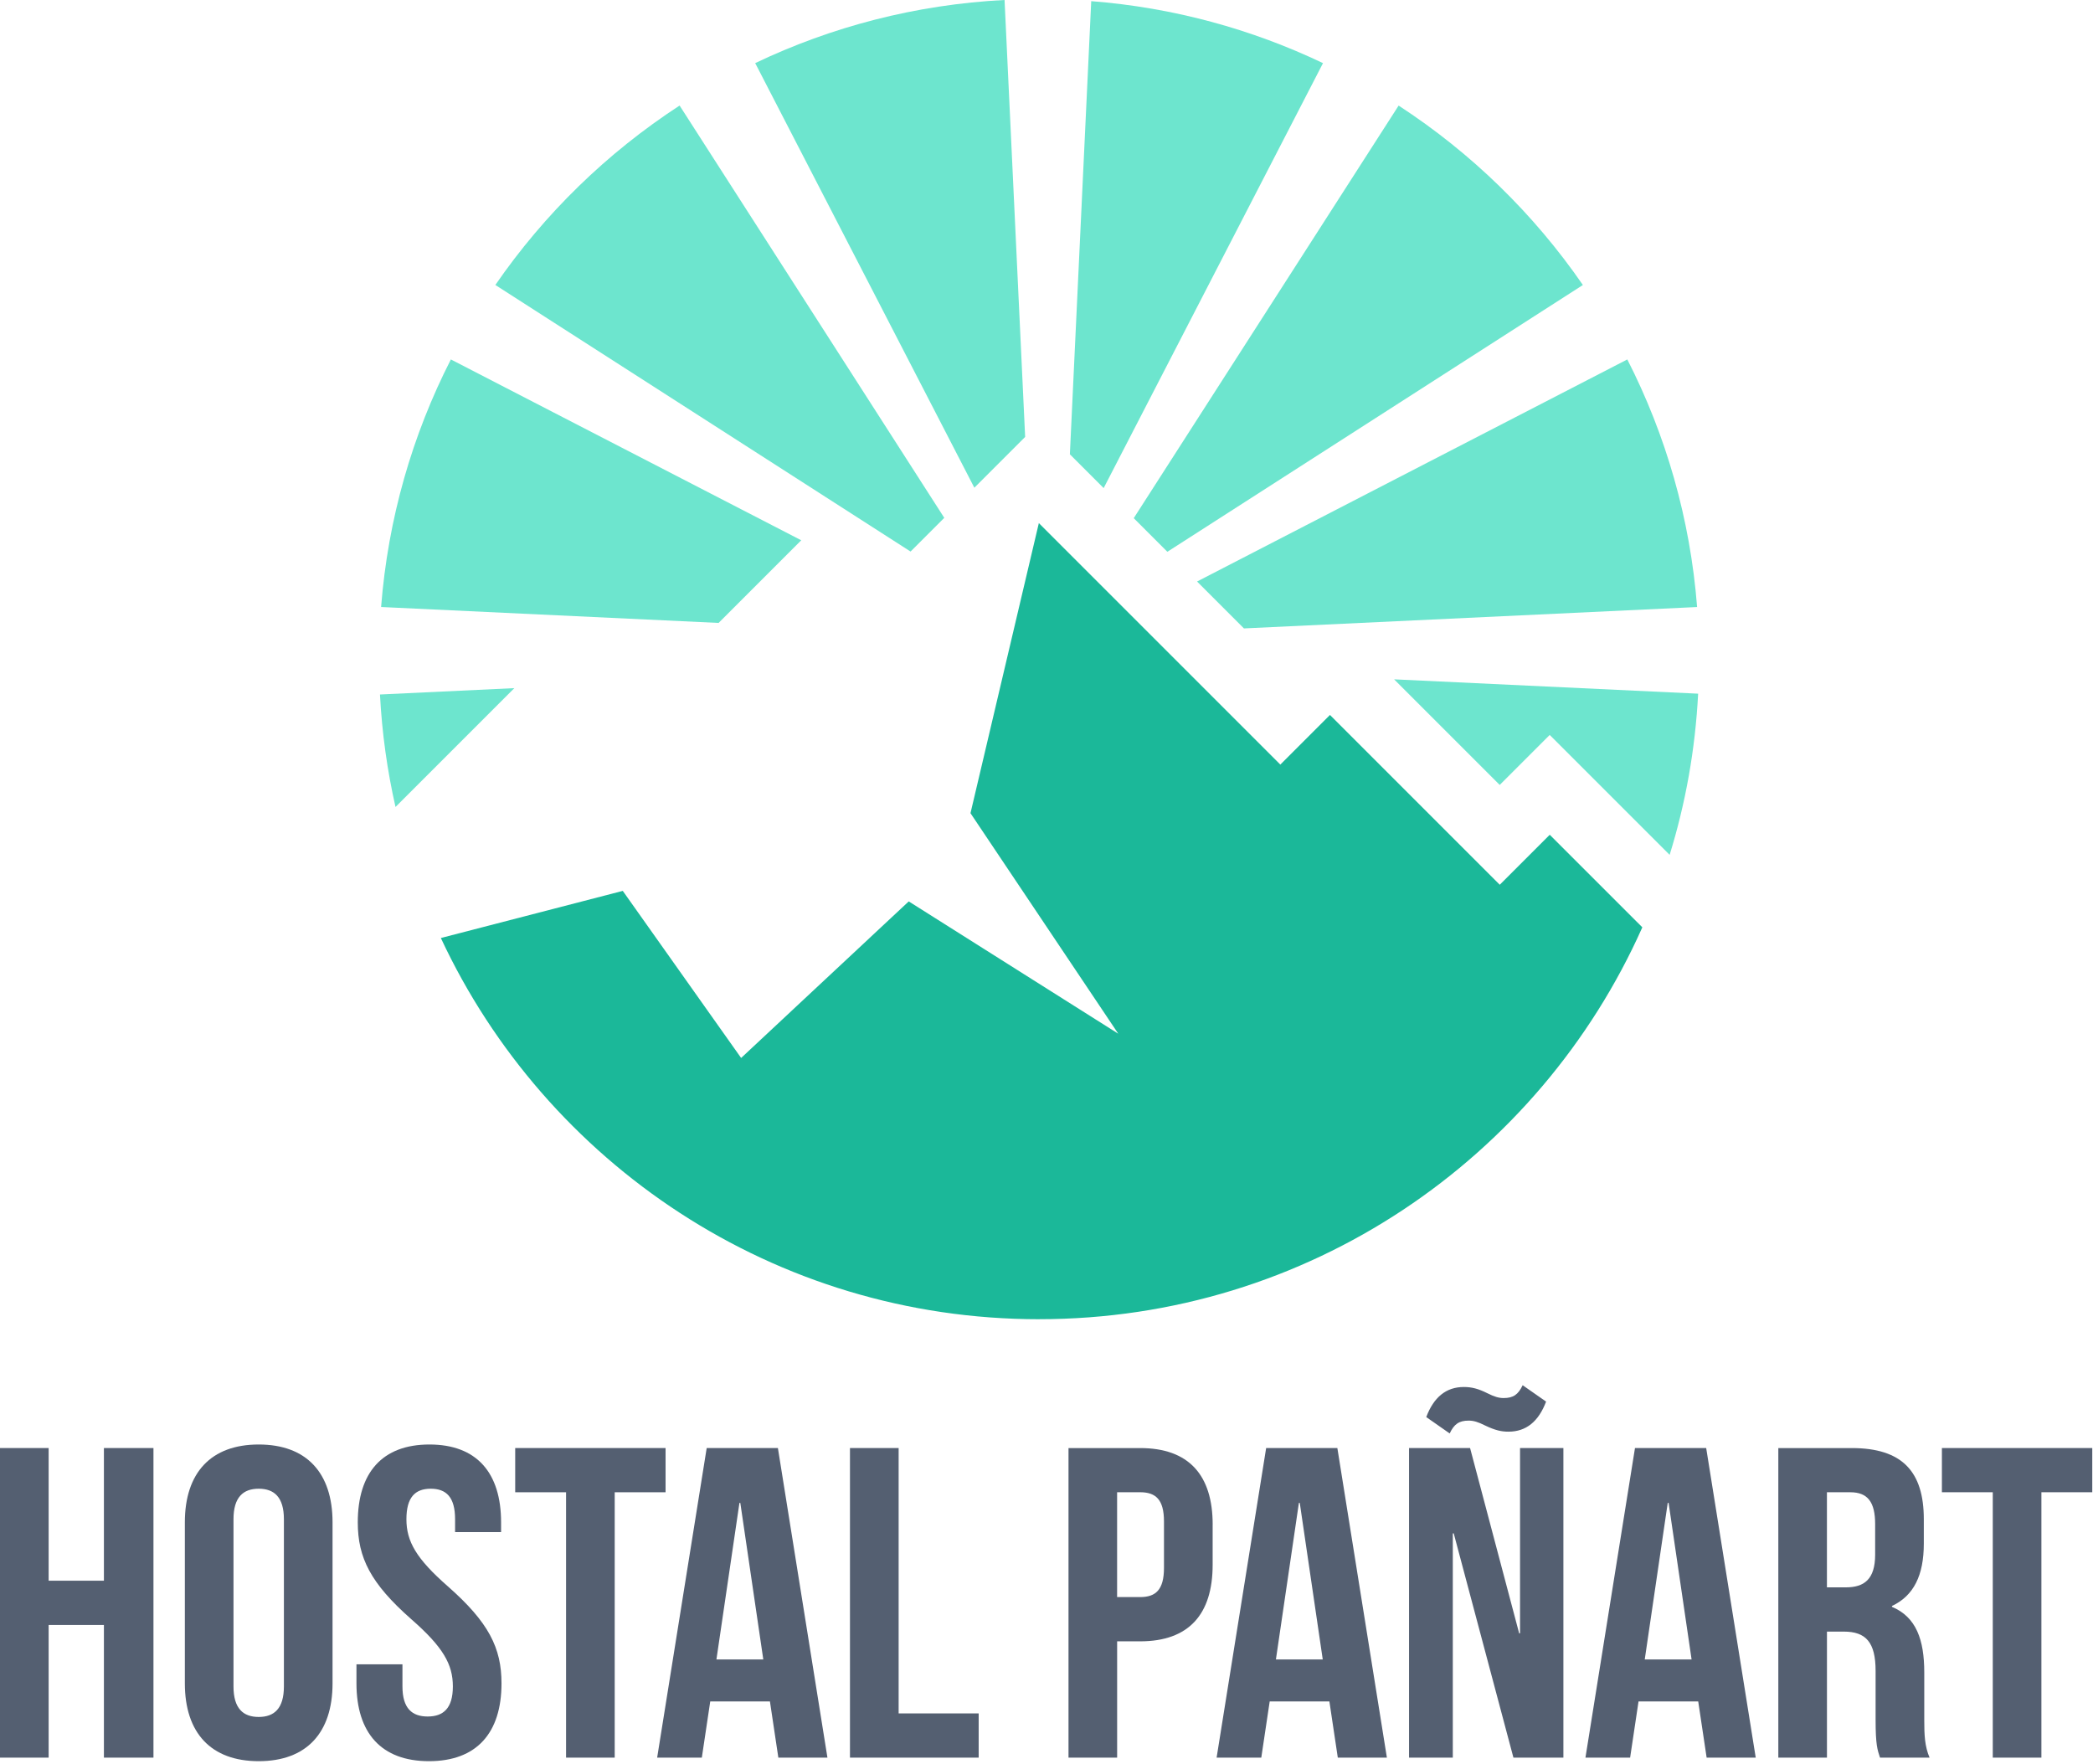 <svg xmlns="http://www.w3.org/2000/svg" width="744" height="627" viewBox="0 0 744 627" fill="none"><g clip-path="url(#clip0_11851_27)"><path d="M17.29 624.78H0V514.73H17.29V561.89H36.94V514.73H54.55V624.78H36.94V577.62H17.29V624.78Z" fill="#545F71"></path><path d="M65.71 541.14C65.71 523.53 74.99 513.47 91.96 513.47C108.93 513.47 118.21 523.53 118.21 541.14V598.37C118.21 615.98 108.93 626.04 91.96 626.04C74.99 626.04 65.71 615.98 65.71 598.37V541.14ZM83 599.47C83 607.33 86.46 610.32 91.96 610.32C97.46 610.32 100.92 607.33 100.92 599.47V540.04C100.92 532.18 97.46 529.19 91.96 529.19C86.46 529.19 83 532.18 83 540.04V599.47Z" fill="#545F71"></path><path d="M152.65 513.47C169.47 513.47 178.12 523.53 178.12 541.14V544.6H161.77V540.04C161.77 532.18 158.63 529.19 153.12 529.19C147.61 529.19 144.47 532.18 144.47 540.04C144.47 547.9 147.93 554.03 159.25 563.94C173.71 576.67 178.27 585.79 178.27 598.37C178.27 615.98 169.47 626.04 152.49 626.04C135.51 626.04 126.71 615.98 126.71 598.37V591.61H143.06V599.47C143.06 607.33 146.52 610.16 152.02 610.16C157.52 610.16 160.98 607.33 160.98 599.47C160.98 591.61 157.52 585.48 146.2 575.57C131.74 562.84 127.18 553.72 127.18 541.14C127.18 523.53 135.83 513.47 152.65 513.47Z" fill="#545F71"></path><path d="M183.14 514.73H236.59V530.45H218.51V624.78H201.22V530.45H183.14V514.73Z" fill="#545F71"></path><path d="M294.13 624.78H276.68L273.69 604.81H252.47L249.48 624.78H233.6L251.21 514.73H276.52L294.13 624.78ZM254.67 589.88H271.33L263.16 534.23H262.85L254.67 589.88Z" fill="#545F71"></path><path d="M302.15 514.73H319.44V609.06H347.89V624.78H302.14V514.73H302.15Z" fill="#545F71"></path><path d="M431.06 541.93V556.24C431.06 573.85 422.57 583.44 405.28 583.44H397.11V624.79H379.82V514.74H405.29C422.58 514.74 431.07 524.33 431.07 541.94L431.06 541.93ZM397.1 530.45V567.71H405.27C410.77 567.71 413.76 565.19 413.76 557.33V540.82C413.76 532.96 410.77 530.44 405.27 530.44H397.1V530.45Z" fill="#545F71"></path><path d="M493 624.78H475.55L472.56 604.81H451.34L448.35 624.78H432.47L450.08 514.73H475.39L493 624.78ZM453.54 589.88H470.2L462.03 534.23H461.72L453.55 589.88H453.54Z" fill="#545F71"></path><path d="M516.74 545.07H516.43V624.78H500.87V514.73H522.57L540.02 580.6H540.33V514.73H555.74V624.78H537.98L516.76 545.07H516.74ZM541.26 492.4L549.59 498.22C546.92 505.29 542.51 508.91 536.23 508.91C533.71 508.91 531.51 508.44 527.9 506.71C525.38 505.45 523.81 504.98 522.08 504.98C518.62 504.98 516.89 506.24 515.32 509.54L506.99 503.72C509.66 496.65 514.06 493.03 520.35 493.03C523.18 493.03 525.54 493.66 528.68 495.23C531.19 496.49 532.77 496.96 534.5 496.96C537.96 496.96 539.69 495.7 541.26 492.4Z" fill="#545F71"></path><path d="M624.11 624.78H606.66L603.67 604.81H582.45L579.46 624.78H563.58L581.19 514.73H606.5L624.11 624.78ZM584.65 589.88H601.31L593.14 534.23H592.83L584.66 589.88H584.65Z" fill="#545F71"></path><path d="M668.29 624.78C667.35 621.95 666.72 620.22 666.72 611.26V593.97C666.72 583.75 663.26 579.98 655.4 579.98H649.43V624.79H632.14V514.74H658.24C676.16 514.74 683.86 523.07 683.86 540.05V548.7C683.86 560.02 680.24 567.25 672.54 570.87V571.18C681.19 574.8 684.02 582.97 684.02 594.45V611.43C684.02 616.78 684.18 620.71 685.91 624.79H668.3L668.29 624.78ZM649.42 530.45V564.25H656.18C662.63 564.25 666.56 561.42 666.56 552.62V541.77C666.56 533.91 663.89 530.45 657.76 530.45H649.43H649.42Z" fill="#545F71"></path><path d="M690.29 514.73H743.74V530.45H725.66V624.78H708.37V530.45H690.29V514.73Z" fill="#545F71"></path><path d="M135.07 246.86C135.78 260.53 137.65 273.89 140.59 286.85L182.83 244.61C166.91 245.36 150.99 246.11 135.07 246.87V246.86Z" fill="#6DE5CE"></path><path d="M369.37 468.93C465.01 468.93 547.25 411.7 583.8 329.63L550.89 296.73L533.12 314.5L472.76 254.14L455.12 271.78L369.28 185.94L344.98 289.06L397.51 367.45L323.03 320.42L263.45 376.07L221.38 316.68L156.71 333.43C194.07 413.46 275.22 468.94 369.37 468.94V468.93Z" fill="#1BB899"></path><path d="M323.67 196.06L335.66 184.07C304.3 135.22 272.94 86.37 241.58 37.52C215.8 54.3 193.52 76 176.08 101.3C225.28 132.89 274.47 164.47 323.67 196.05V196.06Z" fill="#6DE5CE"></path><path d="M346.35 173.37L364.41 155.31C361.97 103.54 359.53 51.77 357.09 -0.01C325.49 1.62 295.54 9.51 268.45 22.43C294.42 72.74 320.38 123.05 346.35 173.36V173.37Z" fill="#6DE5CE"></path><path d="M470.28 22.44C444.99 10.37 417.2 2.7 387.9 0.41C385.37 54.1 382.84 107.8 380.31 161.49L392.32 173.5C418.31 123.15 444.3 72.8 470.29 22.44H470.28Z" fill="#6DE5CE"></path><path d="M403.01 184.19L414.96 196.14C464.2 164.53 513.43 132.92 562.67 101.31C545.23 76.01 522.95 54.31 497.17 37.53C465.78 86.42 434.4 135.31 403.01 184.19Z" fill="#6DE5CE"></path><path d="M495.58 241.49L533.11 279.02L550.88 261.25L593.51 303.87C599.16 285.63 602.62 266.42 603.64 246.58C567.62 244.88 531.6 243.18 495.58 241.48V241.49Z" fill="#6DE5CE"></path><path d="M284.82 192.05C243.3 170.62 201.79 149.19 160.27 127.77C146.6 154.54 137.93 184.29 135.47 215.77C159.64 216.91 239.74 220.69 255.44 221.43L284.82 192.05Z" fill="#6DE5CE"></path><path d="M603.27 215.77C600.81 184.28 592.13 154.54 578.46 127.77C527.48 154.08 476.5 180.4 425.52 206.71L442.18 223.38C451.22 222.95 580.01 216.88 603.26 215.78L603.27 215.77Z" fill="#6DE5CE"></path></g><defs><clipPath id="clip0_11851_27"><rect width="743.75" height="626.04" fill="white"></rect></clipPath></defs></svg>